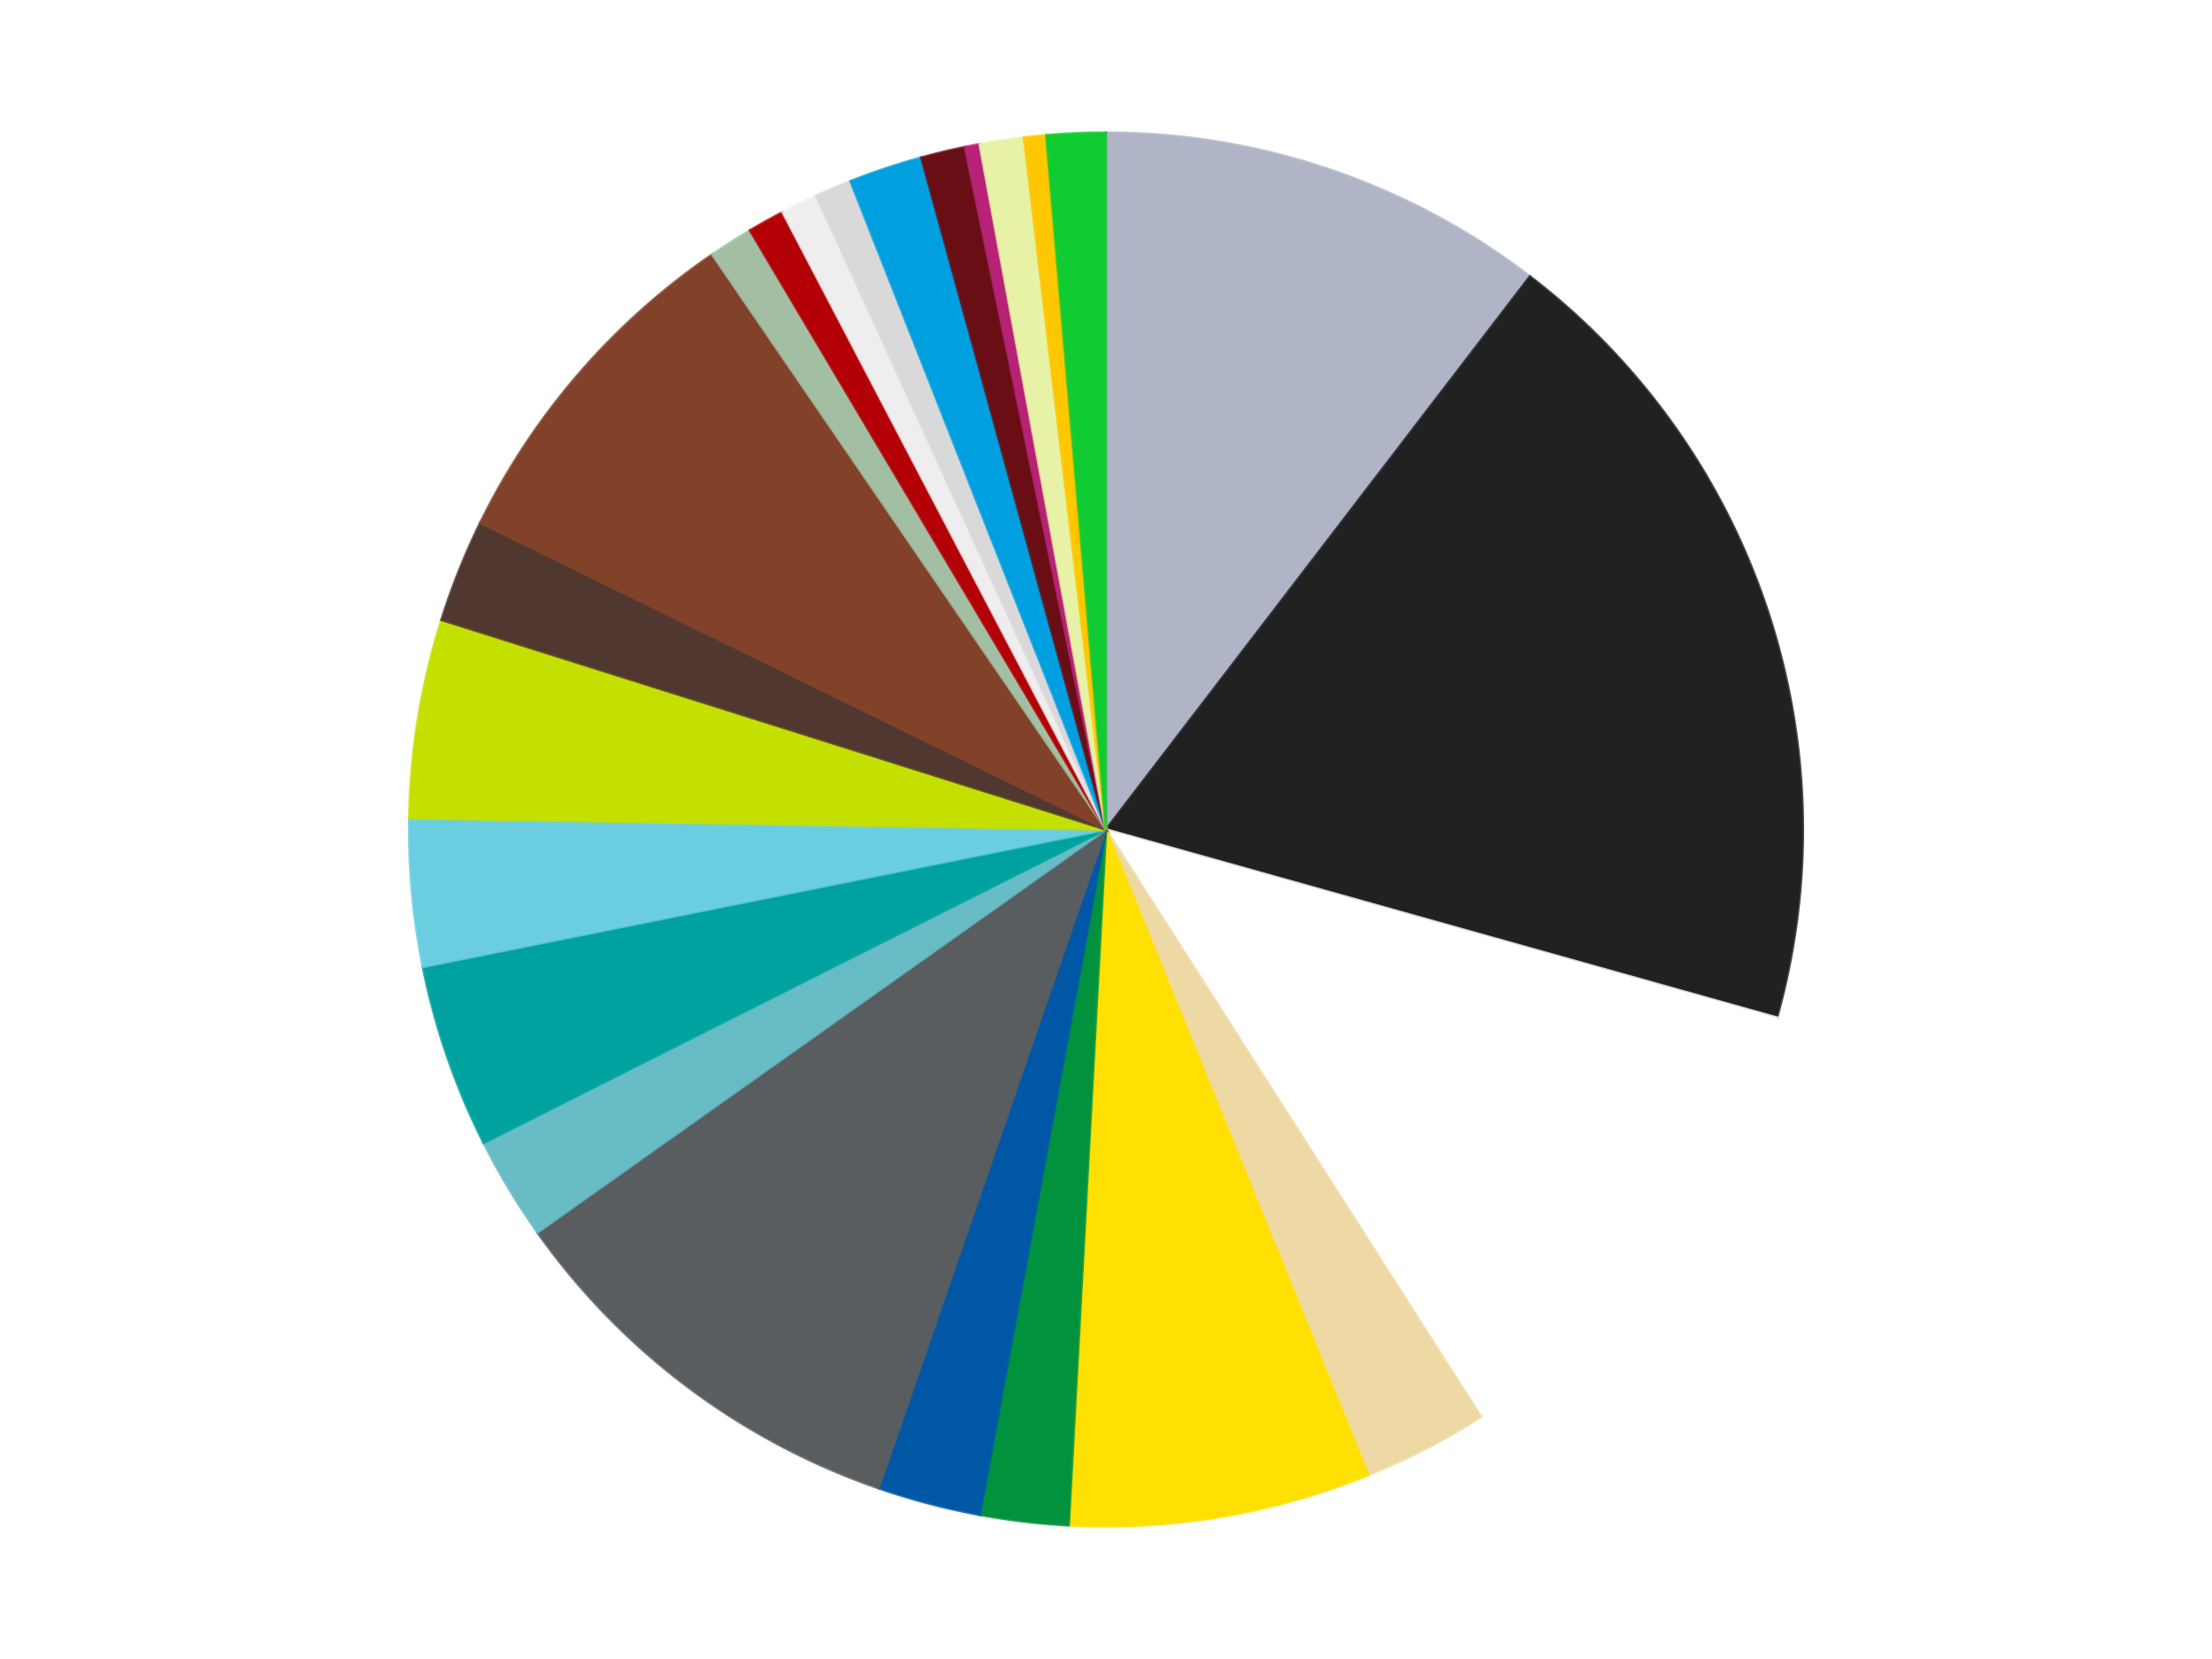 <?xml version='1.0' encoding='utf-8'?>
<svg xmlns="http://www.w3.org/2000/svg" xmlns:xlink="http://www.w3.org/1999/xlink" id="chart-f06f9277-4ac0-4838-86f6-457fde08a272" class="pygal-chart" viewBox="0 0 800 600"><!--Generated with pygal 3.0.4 (lxml) ©Kozea 2012-2016 on 2024-07-01--><!--http://pygal.org--><!--http://github.com/Kozea/pygal--><defs><style type="text/css">#chart-f06f9277-4ac0-4838-86f6-457fde08a272{-webkit-user-select:none;-webkit-font-smoothing:antialiased;font-family:Consolas,"Liberation Mono",Menlo,Courier,monospace}#chart-f06f9277-4ac0-4838-86f6-457fde08a272 .title{font-family:Consolas,"Liberation Mono",Menlo,Courier,monospace;font-size:16px}#chart-f06f9277-4ac0-4838-86f6-457fde08a272 .legends .legend text{font-family:Consolas,"Liberation Mono",Menlo,Courier,monospace;font-size:14px}#chart-f06f9277-4ac0-4838-86f6-457fde08a272 .axis text{font-family:Consolas,"Liberation Mono",Menlo,Courier,monospace;font-size:10px}#chart-f06f9277-4ac0-4838-86f6-457fde08a272 .axis text.major{font-family:Consolas,"Liberation Mono",Menlo,Courier,monospace;font-size:10px}#chart-f06f9277-4ac0-4838-86f6-457fde08a272 .text-overlay text.value{font-family:Consolas,"Liberation Mono",Menlo,Courier,monospace;font-size:16px}#chart-f06f9277-4ac0-4838-86f6-457fde08a272 .text-overlay text.label{font-family:Consolas,"Liberation Mono",Menlo,Courier,monospace;font-size:10px}#chart-f06f9277-4ac0-4838-86f6-457fde08a272 .tooltip{font-family:Consolas,"Liberation Mono",Menlo,Courier,monospace;font-size:14px}#chart-f06f9277-4ac0-4838-86f6-457fde08a272 text.no_data{font-family:Consolas,"Liberation Mono",Menlo,Courier,monospace;font-size:64px}
#chart-f06f9277-4ac0-4838-86f6-457fde08a272{background-color:transparent}#chart-f06f9277-4ac0-4838-86f6-457fde08a272 path,#chart-f06f9277-4ac0-4838-86f6-457fde08a272 line,#chart-f06f9277-4ac0-4838-86f6-457fde08a272 rect,#chart-f06f9277-4ac0-4838-86f6-457fde08a272 circle{-webkit-transition:150ms;-moz-transition:150ms;transition:150ms}#chart-f06f9277-4ac0-4838-86f6-457fde08a272 .graph &gt; .background{fill:transparent}#chart-f06f9277-4ac0-4838-86f6-457fde08a272 .plot &gt; .background{fill:transparent}#chart-f06f9277-4ac0-4838-86f6-457fde08a272 .graph{fill:rgba(0,0,0,.87)}#chart-f06f9277-4ac0-4838-86f6-457fde08a272 text.no_data{fill:rgba(0,0,0,1)}#chart-f06f9277-4ac0-4838-86f6-457fde08a272 .title{fill:rgba(0,0,0,1)}#chart-f06f9277-4ac0-4838-86f6-457fde08a272 .legends .legend text{fill:rgba(0,0,0,.87)}#chart-f06f9277-4ac0-4838-86f6-457fde08a272 .legends .legend:hover text{fill:rgba(0,0,0,1)}#chart-f06f9277-4ac0-4838-86f6-457fde08a272 .axis .line{stroke:rgba(0,0,0,1)}#chart-f06f9277-4ac0-4838-86f6-457fde08a272 .axis .guide.line{stroke:rgba(0,0,0,.54)}#chart-f06f9277-4ac0-4838-86f6-457fde08a272 .axis .major.line{stroke:rgba(0,0,0,.87)}#chart-f06f9277-4ac0-4838-86f6-457fde08a272 .axis text.major{fill:rgba(0,0,0,1)}#chart-f06f9277-4ac0-4838-86f6-457fde08a272 .axis.y .guides:hover .guide.line,#chart-f06f9277-4ac0-4838-86f6-457fde08a272 .line-graph .axis.x .guides:hover .guide.line,#chart-f06f9277-4ac0-4838-86f6-457fde08a272 .stackedline-graph .axis.x .guides:hover .guide.line,#chart-f06f9277-4ac0-4838-86f6-457fde08a272 .xy-graph .axis.x .guides:hover .guide.line{stroke:rgba(0,0,0,1)}#chart-f06f9277-4ac0-4838-86f6-457fde08a272 .axis .guides:hover text{fill:rgba(0,0,0,1)}#chart-f06f9277-4ac0-4838-86f6-457fde08a272 .reactive{fill-opacity:1.0;stroke-opacity:.8;stroke-width:1}#chart-f06f9277-4ac0-4838-86f6-457fde08a272 .ci{stroke:rgba(0,0,0,.87)}#chart-f06f9277-4ac0-4838-86f6-457fde08a272 .reactive.active,#chart-f06f9277-4ac0-4838-86f6-457fde08a272 .active .reactive{fill-opacity:0.6;stroke-opacity:.9;stroke-width:4}#chart-f06f9277-4ac0-4838-86f6-457fde08a272 .ci .reactive.active{stroke-width:1.5}#chart-f06f9277-4ac0-4838-86f6-457fde08a272 .series text{fill:rgba(0,0,0,1)}#chart-f06f9277-4ac0-4838-86f6-457fde08a272 .tooltip rect{fill:transparent;stroke:rgba(0,0,0,1);-webkit-transition:opacity 150ms;-moz-transition:opacity 150ms;transition:opacity 150ms}#chart-f06f9277-4ac0-4838-86f6-457fde08a272 .tooltip .label{fill:rgba(0,0,0,.87)}#chart-f06f9277-4ac0-4838-86f6-457fde08a272 .tooltip .label{fill:rgba(0,0,0,.87)}#chart-f06f9277-4ac0-4838-86f6-457fde08a272 .tooltip .legend{font-size:.8em;fill:rgba(0,0,0,.54)}#chart-f06f9277-4ac0-4838-86f6-457fde08a272 .tooltip .x_label{font-size:.6em;fill:rgba(0,0,0,1)}#chart-f06f9277-4ac0-4838-86f6-457fde08a272 .tooltip .xlink{font-size:.5em;text-decoration:underline}#chart-f06f9277-4ac0-4838-86f6-457fde08a272 .tooltip .value{font-size:1.5em}#chart-f06f9277-4ac0-4838-86f6-457fde08a272 .bound{font-size:.5em}#chart-f06f9277-4ac0-4838-86f6-457fde08a272 .max-value{font-size:.75em;fill:rgba(0,0,0,.54)}#chart-f06f9277-4ac0-4838-86f6-457fde08a272 .map-element{fill:transparent;stroke:rgba(0,0,0,.54) !important}#chart-f06f9277-4ac0-4838-86f6-457fde08a272 .map-element .reactive{fill-opacity:inherit;stroke-opacity:inherit}#chart-f06f9277-4ac0-4838-86f6-457fde08a272 .color-0,#chart-f06f9277-4ac0-4838-86f6-457fde08a272 .color-0 a:visited{stroke:#f44336;fill:#f44336}#chart-f06f9277-4ac0-4838-86f6-457fde08a272 .color-1,#chart-f06f9277-4ac0-4838-86f6-457fde08a272 .color-1 a:visited{stroke:#3f51b5;fill:#3f51b5}#chart-f06f9277-4ac0-4838-86f6-457fde08a272 .color-2,#chart-f06f9277-4ac0-4838-86f6-457fde08a272 .color-2 a:visited{stroke:#009688;fill:#009688}#chart-f06f9277-4ac0-4838-86f6-457fde08a272 .color-3,#chart-f06f9277-4ac0-4838-86f6-457fde08a272 .color-3 a:visited{stroke:#ffc107;fill:#ffc107}#chart-f06f9277-4ac0-4838-86f6-457fde08a272 .color-4,#chart-f06f9277-4ac0-4838-86f6-457fde08a272 .color-4 a:visited{stroke:#ff5722;fill:#ff5722}#chart-f06f9277-4ac0-4838-86f6-457fde08a272 .color-5,#chart-f06f9277-4ac0-4838-86f6-457fde08a272 .color-5 a:visited{stroke:#9c27b0;fill:#9c27b0}#chart-f06f9277-4ac0-4838-86f6-457fde08a272 .color-6,#chart-f06f9277-4ac0-4838-86f6-457fde08a272 .color-6 a:visited{stroke:#03a9f4;fill:#03a9f4}#chart-f06f9277-4ac0-4838-86f6-457fde08a272 .color-7,#chart-f06f9277-4ac0-4838-86f6-457fde08a272 .color-7 a:visited{stroke:#8bc34a;fill:#8bc34a}#chart-f06f9277-4ac0-4838-86f6-457fde08a272 .color-8,#chart-f06f9277-4ac0-4838-86f6-457fde08a272 .color-8 a:visited{stroke:#ff9800;fill:#ff9800}#chart-f06f9277-4ac0-4838-86f6-457fde08a272 .color-9,#chart-f06f9277-4ac0-4838-86f6-457fde08a272 .color-9 a:visited{stroke:#e91e63;fill:#e91e63}#chart-f06f9277-4ac0-4838-86f6-457fde08a272 .color-10,#chart-f06f9277-4ac0-4838-86f6-457fde08a272 .color-10 a:visited{stroke:#2196f3;fill:#2196f3}#chart-f06f9277-4ac0-4838-86f6-457fde08a272 .color-11,#chart-f06f9277-4ac0-4838-86f6-457fde08a272 .color-11 a:visited{stroke:#4caf50;fill:#4caf50}#chart-f06f9277-4ac0-4838-86f6-457fde08a272 .color-12,#chart-f06f9277-4ac0-4838-86f6-457fde08a272 .color-12 a:visited{stroke:#ffeb3b;fill:#ffeb3b}#chart-f06f9277-4ac0-4838-86f6-457fde08a272 .color-13,#chart-f06f9277-4ac0-4838-86f6-457fde08a272 .color-13 a:visited{stroke:#673ab7;fill:#673ab7}#chart-f06f9277-4ac0-4838-86f6-457fde08a272 .color-14,#chart-f06f9277-4ac0-4838-86f6-457fde08a272 .color-14 a:visited{stroke:#00bcd4;fill:#00bcd4}#chart-f06f9277-4ac0-4838-86f6-457fde08a272 .color-15,#chart-f06f9277-4ac0-4838-86f6-457fde08a272 .color-15 a:visited{stroke:#cddc39;fill:#cddc39}#chart-f06f9277-4ac0-4838-86f6-457fde08a272 .color-16,#chart-f06f9277-4ac0-4838-86f6-457fde08a272 .color-16 a:visited{stroke:#9e9e9e;fill:#9e9e9e}#chart-f06f9277-4ac0-4838-86f6-457fde08a272 .color-17,#chart-f06f9277-4ac0-4838-86f6-457fde08a272 .color-17 a:visited{stroke:#607d8b;fill:#607d8b}#chart-f06f9277-4ac0-4838-86f6-457fde08a272 .color-18,#chart-f06f9277-4ac0-4838-86f6-457fde08a272 .color-18 a:visited{stroke:#7b0f07;fill:#7b0f07}#chart-f06f9277-4ac0-4838-86f6-457fde08a272 .color-19,#chart-f06f9277-4ac0-4838-86f6-457fde08a272 .color-19 a:visited{stroke:#141938;fill:#141938}#chart-f06f9277-4ac0-4838-86f6-457fde08a272 .color-20,#chart-f06f9277-4ac0-4838-86f6-457fde08a272 .color-20 a:visited{stroke:#000000;fill:#000000}#chart-f06f9277-4ac0-4838-86f6-457fde08a272 .color-21,#chart-f06f9277-4ac0-4838-86f6-457fde08a272 .color-21 a:visited{stroke:#5e4600;fill:#5e4600}#chart-f06f9277-4ac0-4838-86f6-457fde08a272 .color-22,#chart-f06f9277-4ac0-4838-86f6-457fde08a272 .color-22 a:visited{stroke:#791d00;fill:#791d00}#chart-f06f9277-4ac0-4838-86f6-457fde08a272 .color-23,#chart-f06f9277-4ac0-4838-86f6-457fde08a272 .color-23 a:visited{stroke:#220826;fill:#220826}#chart-f06f9277-4ac0-4838-86f6-457fde08a272 .text-overlay .color-0 text{fill:black}#chart-f06f9277-4ac0-4838-86f6-457fde08a272 .text-overlay .color-1 text{fill:black}#chart-f06f9277-4ac0-4838-86f6-457fde08a272 .text-overlay .color-2 text{fill:black}#chart-f06f9277-4ac0-4838-86f6-457fde08a272 .text-overlay .color-3 text{fill:black}#chart-f06f9277-4ac0-4838-86f6-457fde08a272 .text-overlay .color-4 text{fill:black}#chart-f06f9277-4ac0-4838-86f6-457fde08a272 .text-overlay .color-5 text{fill:black}#chart-f06f9277-4ac0-4838-86f6-457fde08a272 .text-overlay .color-6 text{fill:black}#chart-f06f9277-4ac0-4838-86f6-457fde08a272 .text-overlay .color-7 text{fill:black}#chart-f06f9277-4ac0-4838-86f6-457fde08a272 .text-overlay .color-8 text{fill:black}#chart-f06f9277-4ac0-4838-86f6-457fde08a272 .text-overlay .color-9 text{fill:black}#chart-f06f9277-4ac0-4838-86f6-457fde08a272 .text-overlay .color-10 text{fill:black}#chart-f06f9277-4ac0-4838-86f6-457fde08a272 .text-overlay .color-11 text{fill:black}#chart-f06f9277-4ac0-4838-86f6-457fde08a272 .text-overlay .color-12 text{fill:black}#chart-f06f9277-4ac0-4838-86f6-457fde08a272 .text-overlay .color-13 text{fill:black}#chart-f06f9277-4ac0-4838-86f6-457fde08a272 .text-overlay .color-14 text{fill:black}#chart-f06f9277-4ac0-4838-86f6-457fde08a272 .text-overlay .color-15 text{fill:black}#chart-f06f9277-4ac0-4838-86f6-457fde08a272 .text-overlay .color-16 text{fill:black}#chart-f06f9277-4ac0-4838-86f6-457fde08a272 .text-overlay .color-17 text{fill:black}#chart-f06f9277-4ac0-4838-86f6-457fde08a272 .text-overlay .color-18 text{fill:black}#chart-f06f9277-4ac0-4838-86f6-457fde08a272 .text-overlay .color-19 text{fill:white}#chart-f06f9277-4ac0-4838-86f6-457fde08a272 .text-overlay .color-20 text{fill:white}#chart-f06f9277-4ac0-4838-86f6-457fde08a272 .text-overlay .color-21 text{fill:black}#chart-f06f9277-4ac0-4838-86f6-457fde08a272 .text-overlay .color-22 text{fill:black}#chart-f06f9277-4ac0-4838-86f6-457fde08a272 .text-overlay .color-23 text{fill:white}
#chart-f06f9277-4ac0-4838-86f6-457fde08a272 text.no_data{text-anchor:middle}#chart-f06f9277-4ac0-4838-86f6-457fde08a272 .guide.line{fill:none}#chart-f06f9277-4ac0-4838-86f6-457fde08a272 .centered{text-anchor:middle}#chart-f06f9277-4ac0-4838-86f6-457fde08a272 .title{text-anchor:middle}#chart-f06f9277-4ac0-4838-86f6-457fde08a272 .legends .legend text{fill-opacity:1}#chart-f06f9277-4ac0-4838-86f6-457fde08a272 .axis.x text{text-anchor:middle}#chart-f06f9277-4ac0-4838-86f6-457fde08a272 .axis.x:not(.web) text[transform]{text-anchor:start}#chart-f06f9277-4ac0-4838-86f6-457fde08a272 .axis.x:not(.web) text[transform].backwards{text-anchor:end}#chart-f06f9277-4ac0-4838-86f6-457fde08a272 .axis.y text{text-anchor:end}#chart-f06f9277-4ac0-4838-86f6-457fde08a272 .axis.y text[transform].backwards{text-anchor:start}#chart-f06f9277-4ac0-4838-86f6-457fde08a272 .axis.y2 text{text-anchor:start}#chart-f06f9277-4ac0-4838-86f6-457fde08a272 .axis.y2 text[transform].backwards{text-anchor:end}#chart-f06f9277-4ac0-4838-86f6-457fde08a272 .axis .guide.line{stroke-dasharray:4,4;stroke:black}#chart-f06f9277-4ac0-4838-86f6-457fde08a272 .axis .major.guide.line{stroke-dasharray:6,6;stroke:black}#chart-f06f9277-4ac0-4838-86f6-457fde08a272 .horizontal .axis.y .guide.line,#chart-f06f9277-4ac0-4838-86f6-457fde08a272 .horizontal .axis.y2 .guide.line,#chart-f06f9277-4ac0-4838-86f6-457fde08a272 .vertical .axis.x .guide.line{opacity:0}#chart-f06f9277-4ac0-4838-86f6-457fde08a272 .horizontal .axis.always_show .guide.line,#chart-f06f9277-4ac0-4838-86f6-457fde08a272 .vertical .axis.always_show .guide.line{opacity:1 !important}#chart-f06f9277-4ac0-4838-86f6-457fde08a272 .axis.y .guides:hover .guide.line,#chart-f06f9277-4ac0-4838-86f6-457fde08a272 .axis.y2 .guides:hover .guide.line,#chart-f06f9277-4ac0-4838-86f6-457fde08a272 .axis.x .guides:hover .guide.line{opacity:1}#chart-f06f9277-4ac0-4838-86f6-457fde08a272 .axis .guides:hover text{opacity:1}#chart-f06f9277-4ac0-4838-86f6-457fde08a272 .nofill{fill:none}#chart-f06f9277-4ac0-4838-86f6-457fde08a272 .subtle-fill{fill-opacity:.2}#chart-f06f9277-4ac0-4838-86f6-457fde08a272 .dot{stroke-width:1px;fill-opacity:1;stroke-opacity:1}#chart-f06f9277-4ac0-4838-86f6-457fde08a272 .dot.active{stroke-width:5px}#chart-f06f9277-4ac0-4838-86f6-457fde08a272 .dot.negative{fill:transparent}#chart-f06f9277-4ac0-4838-86f6-457fde08a272 text,#chart-f06f9277-4ac0-4838-86f6-457fde08a272 tspan{stroke:none !important}#chart-f06f9277-4ac0-4838-86f6-457fde08a272 .series text.active{opacity:1}#chart-f06f9277-4ac0-4838-86f6-457fde08a272 .tooltip rect{fill-opacity:.95;stroke-width:.5}#chart-f06f9277-4ac0-4838-86f6-457fde08a272 .tooltip text{fill-opacity:1}#chart-f06f9277-4ac0-4838-86f6-457fde08a272 .showable{visibility:hidden}#chart-f06f9277-4ac0-4838-86f6-457fde08a272 .showable.shown{visibility:visible}#chart-f06f9277-4ac0-4838-86f6-457fde08a272 .gauge-background{fill:rgba(229,229,229,1);stroke:none}#chart-f06f9277-4ac0-4838-86f6-457fde08a272 .bg-lines{stroke:transparent;stroke-width:2px}</style><script type="text/javascript">window.pygal = window.pygal || {};window.pygal.config = window.pygal.config || {};window.pygal.config['f06f9277-4ac0-4838-86f6-457fde08a272'] = {"allow_interruptions": false, "box_mode": "extremes", "classes": ["pygal-chart"], "css": ["file://style.css", "file://graph.css"], "defs": [], "disable_xml_declaration": false, "dots_size": 2.5, "dynamic_print_values": false, "explicit_size": false, "fill": false, "force_uri_protocol": "https", "formatter": null, "half_pie": false, "height": 600, "include_x_axis": false, "inner_radius": 0, "interpolate": null, "interpolation_parameters": {}, "interpolation_precision": 250, "inverse_y_axis": false, "js": ["//kozea.github.io/pygal.js/2.0.x/pygal-tooltips.min.js"], "legend_at_bottom": false, "legend_at_bottom_columns": null, "legend_box_size": 12, "logarithmic": false, "margin": 20, "margin_bottom": null, "margin_left": null, "margin_right": null, "margin_top": null, "max_scale": 16, "min_scale": 4, "missing_value_fill_truncation": "x", "no_data_text": "No data", "no_prefix": false, "order_min": null, "pretty_print": false, "print_labels": false, "print_values": false, "print_values_position": "center", "print_zeroes": true, "range": null, "rounded_bars": null, "secondary_range": null, "show_dots": true, "show_legend": false, "show_minor_x_labels": true, "show_minor_y_labels": true, "show_only_major_dots": false, "show_x_guides": false, "show_x_labels": true, "show_y_guides": true, "show_y_labels": true, "spacing": 10, "stack_from_top": false, "strict": false, "stroke": true, "stroke_style": null, "style": {"background": "transparent", "ci_colors": [], "colors": ["#F44336", "#3F51B5", "#009688", "#FFC107", "#FF5722", "#9C27B0", "#03A9F4", "#8BC34A", "#FF9800", "#E91E63", "#2196F3", "#4CAF50", "#FFEB3B", "#673AB7", "#00BCD4", "#CDDC39", "#9E9E9E", "#607D8B"], "dot_opacity": "1", "font_family": "Consolas, \"Liberation Mono\", Menlo, Courier, monospace", "foreground": "rgba(0, 0, 0, .87)", "foreground_strong": "rgba(0, 0, 0, 1)", "foreground_subtle": "rgba(0, 0, 0, .54)", "guide_stroke_color": "black", "guide_stroke_dasharray": "4,4", "label_font_family": "Consolas, \"Liberation Mono\", Menlo, Courier, monospace", "label_font_size": 10, "legend_font_family": "Consolas, \"Liberation Mono\", Menlo, Courier, monospace", "legend_font_size": 14, "major_guide_stroke_color": "black", "major_guide_stroke_dasharray": "6,6", "major_label_font_family": "Consolas, \"Liberation Mono\", Menlo, Courier, monospace", "major_label_font_size": 10, "no_data_font_family": "Consolas, \"Liberation Mono\", Menlo, Courier, monospace", "no_data_font_size": 64, "opacity": "1.0", "opacity_hover": "0.6", "plot_background": "transparent", "stroke_opacity": ".8", "stroke_opacity_hover": ".9", "stroke_width": "1", "stroke_width_hover": "4", "title_font_family": "Consolas, \"Liberation Mono\", Menlo, Courier, monospace", "title_font_size": 16, "tooltip_font_family": "Consolas, \"Liberation Mono\", Menlo, Courier, monospace", "tooltip_font_size": 14, "transition": "150ms", "value_background": "rgba(229, 229, 229, 1)", "value_colors": [], "value_font_family": "Consolas, \"Liberation Mono\", Menlo, Courier, monospace", "value_font_size": 16, "value_label_font_family": "Consolas, \"Liberation Mono\", Menlo, Courier, monospace", "value_label_font_size": 10}, "title": null, "tooltip_border_radius": 0, "tooltip_fancy_mode": true, "truncate_label": null, "truncate_legend": null, "width": 800, "x_label_rotation": 0, "x_labels": null, "x_labels_major": null, "x_labels_major_count": null, "x_labels_major_every": null, "x_title": null, "xrange": null, "y_label_rotation": 0, "y_labels": null, "y_labels_major": null, "y_labels_major_count": null, "y_labels_major_every": null, "y_title": null, "zero": 0, "legends": ["Light Bluish Gray", "Black", "White", "Tan", "Yellow", "Green", "Blue", "Dark Bluish Gray", "Trans-Light Blue", "Dark Turquoise", "Medium Azure", "Lime", "Dark Brown", "Reddish Brown", "Sand Green", "Red", "Trans-Clear", "Glow In Dark White", "Dark Azure", "Dark Red", "Magenta", "Yellowish Green", "Bright Light Orange", "Bright Green"]}</script><script type="text/javascript" xlink:href="https://kozea.github.io/pygal.js/2.0.x/pygal-tooltips.min.js"/></defs><title>Pygal</title><g class="graph pie-graph vertical"><rect x="0" y="0" width="800" height="600" class="background"/><g transform="translate(20, 20)" class="plot"><rect x="0" y="0" width="760" height="560" class="background"/><g class="series serie-0 color-0"><g class="slices"><g class="slice" style="fill: #AFB5C7; stroke: #AFB5C7"><path d="M380 28 A252 252 0 0 1 533.319 80.006 L380 280 A0 0 0 0 0 380 280 z" class="slice reactive tooltip-trigger"/><desc class="value">61</desc><desc class="x centered">420.4747196369368</desc><desc class="y centered">160.67775953196588</desc></g></g></g><g class="series serie-1 color-1"><g class="slices"><g class="slice" style="fill: #212121; stroke: #212121"><path d="M533.319 80.006 A252 252 0 0 1 622.639 348.045 L380 280 A0 0 0 0 0 380 280 z" class="slice reactive tooltip-trigger"/><desc class="value">111</desc><desc class="x centered">499.5375128963649</desc><desc class="y centered">240.1655549737241</desc></g></g></g><g class="series serie-2 color-2"><g class="slices"><g class="slice" style="fill: #FFFFFF; stroke: #FFFFFF"><path d="M622.639 348.045 A252 252 0 0 1 515.621 492.393 L380 280 A0 0 0 0 0 380 280 z" class="slice reactive tooltip-trigger"/><desc class="value">68</desc><desc class="x centered">481.2167223123524</desc><desc class="y centered">355.0411562034071</desc></g></g></g><g class="series serie-3 color-3"><g class="slices"><g class="slice" style="fill: #EED9A4; stroke: #EED9A4"><path d="M515.621 492.393 A252 252 0 0 1 474.874 513.459 L380 280 A0 0 0 0 0 380 280 z" class="slice reactive tooltip-trigger"/><desc class="value">17</desc><desc class="x centered">437.86386297492663</desc><desc class="y centered">391.92753620811504</desc></g></g></g><g class="series serie-4 color-4"><g class="slices"><g class="slice" style="fill: #FFE001; stroke: #FFE001"><path d="M474.874 513.459 A252 252 0 0 1 366.497 531.638 L380 280 A0 0 0 0 0 380 280 z" class="slice reactive tooltip-trigger"/><desc class="value">41</desc><desc class="x centered">400.8441135346709</desc><desc class="y centered">404.26392449522007</desc></g></g></g><g class="series serie-5 color-5"><g class="slices"><g class="slice" style="fill: #00923D; stroke: #00923D"><path d="M366.497 531.638 A252 252 0 0 1 334.32 527.825 L380 280 A0 0 0 0 0 380 280 z" class="slice reactive tooltip-trigger"/><desc class="value">12</desc><desc class="x centered">365.1735177083404</desc><desc class="y centered">405.12463955134933</desc></g></g></g><g class="series serie-6 color-6"><g class="slices"><g class="slice" style="fill: #0057A6; stroke: #0057A6"><path d="M334.32 527.825 A252 252 0 0 1 297.772 518.207 L380 280 A0 0 0 0 0 380 280 z" class="slice reactive tooltip-trigger"/><desc class="value">14</desc><desc class="x centered">347.9328565055387</desc><desc class="y centered">401.85113174733186</desc></g></g></g><g class="series serie-7 color-7"><g class="slices"><g class="slice" style="fill: #595D60; stroke: #595D60"><path d="M297.772 518.207 A252 252 0 0 1 174.395 425.707 L380 280 A0 0 0 0 0 380 280 z" class="slice reactive tooltip-trigger"/><desc class="value">58</desc><desc class="x centered">304.41729387225416</desc><desc class="y centered">380.8129680864858</desc></g></g></g><g class="series serie-8 color-8"><g class="slices"><g class="slice" style="fill: #68BCC5; stroke: #68BCC5"><path d="M174.395 425.707 A252 252 0 0 1 154.917 393.321 L380 280 A0 0 0 0 0 380 280 z" class="slice reactive tooltip-trigger"/><desc class="value">14</desc><desc class="x centered">272.0239888690128</desc><desc class="y centered">344.9398261488351</desc></g></g></g><g class="series serie-9 color-9"><g class="slices"><g class="slice" style="fill: #00A29F; stroke: #00A29F"><path d="M154.917 393.321 A252 252 0 0 1 132.941 329.66 L380 280 A0 0 0 0 0 380 280 z" class="slice reactive tooltip-trigger"/><desc class="value">25</desc><desc class="x centered">260.8964614134326</desc><desc class="y centered">321.113830959399</desc></g></g></g><g class="series serie-10 color-10"><g class="slices"><g class="slice" style="fill: #6ACEE0; stroke: #6ACEE0"><path d="M132.941 329.66 A252 252 0 0 1 128.033 275.947 L380 280 A0 0 0 0 0 380 280 z" class="slice reactive tooltip-trigger"/><desc class="value">20</desc><desc class="x centered">254.52292845366117</desc><desc class="y centered">291.4675418532033</desc></g></g></g><g class="series serie-11 color-11"><g class="slices"><g class="slice" style="fill: #C4E000; stroke: #C4E000"><path d="M128.033 275.947 A252 252 0 0 1 139.675 204.186 L380 280 A0 0 0 0 0 380 280 z" class="slice reactive tooltip-trigger"/><desc class="value">27</desc><desc class="x centered">255.6261148292336</desc><desc class="y centered">259.8223716079167</desc></g></g></g><g class="series serie-12 color-12"><g class="slices"><g class="slice" style="fill: #50372F; stroke: #50372F"><path d="M139.675 204.186 A252 252 0 0 1 153.715 169.099 L380 280 A0 0 0 0 0 380 280 z" class="slice reactive tooltip-trigger"/><desc class="value">14</desc><desc class="x centered">263.0180342104722</desc><desc class="y centered">233.1895345032999</desc></g></g></g><g class="series serie-13 color-13"><g class="slices"><g class="slice" style="fill: #82422A; stroke: #82422A"><path d="M153.715 169.099 A252 252 0 0 1 237.618 72.078 L380 280 A0 0 0 0 0 380 280 z" class="slice reactive tooltip-trigger"/><desc class="value">48</desc><desc class="x centered">284.69517054933783</desc><desc class="y centered">197.58040594991868</desc></g></g></g><g class="series serie-14 color-14"><g class="slices"><g class="slice" style="fill: #A2BFA3; stroke: #A2BFA3"><path d="M237.618 72.078 A252 252 0 0 1 251.28 63.355 L380 280 A0 0 0 0 0 380 280 z" class="slice reactive tooltip-trigger"/><desc class="value">6</desc><desc class="x centered">312.18950967900867</desc><desc class="y centered">173.80330794969768</desc></g></g></g><g class="series serie-15 color-15"><g class="slices"><g class="slice" style="fill: #B30006; stroke: #B30006"><path d="M251.28 63.355 A252 252 0 0 1 263.074 56.769 L380 280 A0 0 0 0 0 380 280 z" class="slice reactive tooltip-trigger"/><desc class="value">5</desc><desc class="x centered">318.5663760371392</desc><desc class="y centered">169.99131922075506</desc></g></g></g><g class="series serie-16 color-16"><g class="slices"><g class="slice" style="fill: #EEEEEE; stroke: #EEEEEE"><path d="M263.074 56.769 A252 252 0 0 1 275.204 50.824 L380 280 A0 0 0 0 0 380 280 z" class="slice reactive tooltip-trigger"/><desc class="value">5</desc><desc class="x centered">324.5494668932655</desc><desc class="y centered">166.85744223246965</desc></g></g></g><g class="series serie-17 color-17"><g class="slices"><g class="slice" style="fill: #d9d9d9; stroke: #d9d9d9"><path d="M275.204 50.824 A252 252 0 0 1 287.635 45.538 L380 280 A0 0 0 0 0 380 280 z" class="slice reactive tooltip-trigger"/><desc class="value">5</desc><desc class="x centered">330.6918909275512</desc><desc class="y centered">164.04867236767188</desc></g></g></g><g class="series serie-18 color-18"><g class="slices"><g class="slice" style="fill: #009FE0; stroke: #009FE0"><path d="M287.635 45.538 A252 252 0 0 1 313.256 36.999 L380 280 A0 0 0 0 0 380 280 z" class="slice reactive tooltip-trigger"/><desc class="value">10</desc><desc class="x centered">340.16555497372383</desc><desc class="y centered">160.4624871036352</desc></g></g></g><g class="series serie-19 color-19"><g class="slices"><g class="slice" style="fill: #6A0E15; stroke: #6A0E15"><path d="M313.256 36.999 A252 252 0 0 1 329.017 33.211 L380 280 A0 0 0 0 0 380 280 z" class="slice reactive tooltip-trigger"/><desc class="value">6</desc><desc class="x centered">350.55304361018426</desc><desc class="y centered">157.4892790023</desc></g></g></g><g class="series serie-20 color-20"><g class="slices"><g class="slice" style="fill: #B72276; stroke: #B72276"><path d="M329.017 33.211 A252 252 0 0 1 334.32 32.175 L380 280 A0 0 0 0 0 380 280 z" class="slice reactive tooltip-trigger"/><desc class="value">2</desc><desc class="x centered">355.83282949168495</desc><desc class="y centered">156.33938432297037</desc></g></g></g><g class="series serie-21 color-21"><g class="slices"><g class="slice" style="fill: #E7F2A7; stroke: #E7F2A7"><path d="M334.32 32.175 A252 252 0 0 1 350.347 29.751 L380 280 A0 0 0 0 0 380 280 z" class="slice reactive tooltip-trigger"/><desc class="value">6</desc><desc class="x centered">361.15706250295995</desc><desc class="y centered">155.4169204647652</desc></g></g></g><g class="series serie-22 color-22"><g class="slices"><g class="slice" style="fill: #FFC700; stroke: #FFC700"><path d="M350.347 29.751 A252 252 0 0 1 358.411 28.927 L380 280 A0 0 0 0 0 380 280 z" class="slice reactive tooltip-trigger"/><desc class="value">3</desc><desc class="x centered">367.1877579597206</desc><desc class="y centered">154.65309555517018</desc></g></g></g><g class="series serie-23 color-23"><g class="slices"><g class="slice" style="fill: #10CB31; stroke: #10CB31"><path d="M358.411 28.927 A252 252 0 0 1 380 28 L380 280 A0 0 0 0 0 380 280 z" class="slice reactive tooltip-trigger"/><desc class="value">8</desc><desc class="x centered">374.5976883053075</desc><desc class="y centered">154.1158666536827</desc></g></g></g></g><g class="titles"/><g transform="translate(20, 20)" class="plot overlay"><g class="series serie-0 color-0"/><g class="series serie-1 color-1"/><g class="series serie-2 color-2"/><g class="series serie-3 color-3"/><g class="series serie-4 color-4"/><g class="series serie-5 color-5"/><g class="series serie-6 color-6"/><g class="series serie-7 color-7"/><g class="series serie-8 color-8"/><g class="series serie-9 color-9"/><g class="series serie-10 color-10"/><g class="series serie-11 color-11"/><g class="series serie-12 color-12"/><g class="series serie-13 color-13"/><g class="series serie-14 color-14"/><g class="series serie-15 color-15"/><g class="series serie-16 color-16"/><g class="series serie-17 color-17"/><g class="series serie-18 color-18"/><g class="series serie-19 color-19"/><g class="series serie-20 color-20"/><g class="series serie-21 color-21"/><g class="series serie-22 color-22"/><g class="series serie-23 color-23"/></g><g transform="translate(20, 20)" class="plot text-overlay"><g class="series serie-0 color-0"/><g class="series serie-1 color-1"/><g class="series serie-2 color-2"/><g class="series serie-3 color-3"/><g class="series serie-4 color-4"/><g class="series serie-5 color-5"/><g class="series serie-6 color-6"/><g class="series serie-7 color-7"/><g class="series serie-8 color-8"/><g class="series serie-9 color-9"/><g class="series serie-10 color-10"/><g class="series serie-11 color-11"/><g class="series serie-12 color-12"/><g class="series serie-13 color-13"/><g class="series serie-14 color-14"/><g class="series serie-15 color-15"/><g class="series serie-16 color-16"/><g class="series serie-17 color-17"/><g class="series serie-18 color-18"/><g class="series serie-19 color-19"/><g class="series serie-20 color-20"/><g class="series serie-21 color-21"/><g class="series serie-22 color-22"/><g class="series serie-23 color-23"/></g><g transform="translate(20, 20)" class="plot tooltip-overlay"><g transform="translate(0 0)" style="opacity: 0" class="tooltip"><rect rx="0" ry="0" width="0" height="0" class="tooltip-box"/><g class="text"/></g></g></g></svg>